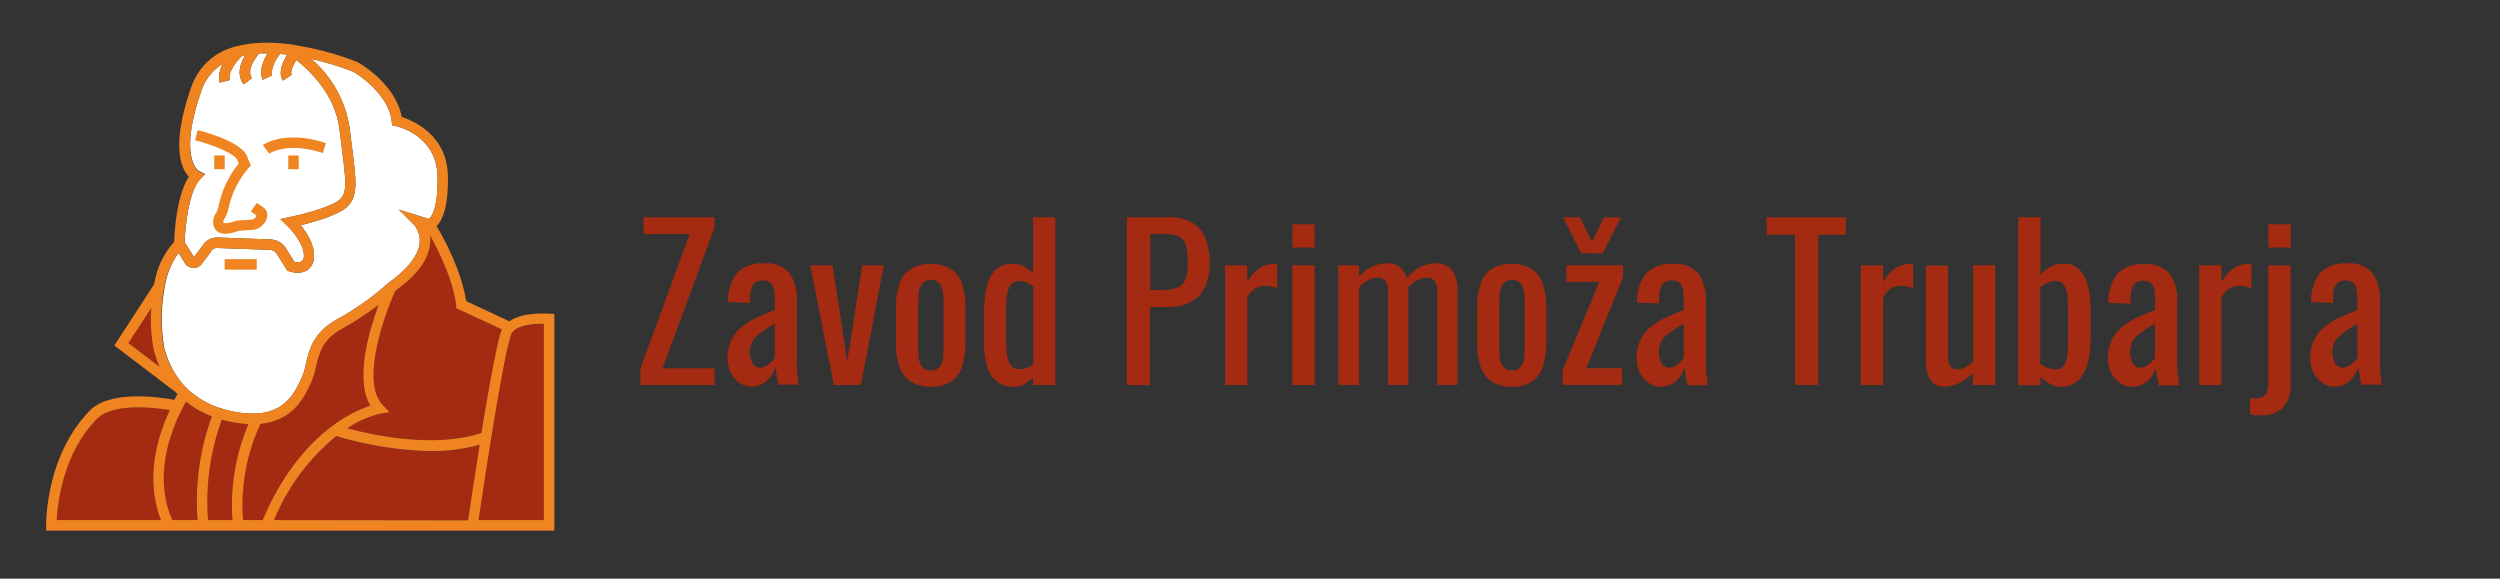 <?xml version="1.0" encoding="UTF-8"?>
<svg id="Layer_1" data-name="Layer 1" xmlns="http://www.w3.org/2000/svg" viewBox="0 0 393.49 91.08">
  <rect x="0" y="0" width="393.49" height="91.08" fill="#333333" stroke="none"/>
  <defs>
    <style>
      .cls-1 {
        fill: #a42a12;
      }

      .cls-2 {
        fill: #fff;
      }

      .cls-3 {
        fill: #f08421;
      }
    </style>
  </defs>
  <g id="Layer_1-2" data-name="Layer 1">
    <path class="cls-1" d="M100.8,60.6v-2.64l7.76-21.12h-7.27v-2.64h11.18v1.6l-8.19,22.17h8.18v2.64h-11.66Z"/>
    <path class="cls-1" d="M118.3,60.86c-.71,0-1.39-.22-1.96-.64-.57-.43-1.03-.99-1.34-1.63-.32-.65-.49-1.37-.49-2.1-.03-1.02.17-2.03.59-2.97.38-.79.93-1.49,1.61-2.04.73-.59,1.53-1.1,2.38-1.49.9-.41,1.86-.81,2.86-1.21v-1.29c0-.63-.03-1.27-.13-1.89-.06-.41-.25-.79-.54-1.09-.34-.27-.78-.4-1.22-.37-.41-.02-.82.09-1.16.33-.3.23-.52.56-.63.92-.13.43-.2.88-.2,1.34v.95l-3.46-.13c-.1-1.66.41-3.3,1.43-4.62,1.14-1.07,2.68-1.61,4.24-1.48,1.49-.15,2.97.42,3.98,1.53.87,1.31,1.28,2.87,1.17,4.43v10.3c0,.54.08,1.09.13,1.51s.11.91.15,1.33h-3.19c-.07-.35-.15-.79-.25-1.33s-.16-1.01-.21-1.45c-.25.78-.68,1.49-1.26,2.06-.66.67-1.57,1.04-2.51,1.01ZM119.67,57.86c.35,0,.69-.1.98-.29.3-.19.57-.42.81-.67.18-.18.35-.38.49-.6v-5.35c-.54.3-1.05.61-1.53.91-.45.28-.87.6-1.26.96-.34.31-.63.68-.85,1.09-.45,1.05-.4,2.25.12,3.26.25.44.73.71,1.24.7Z"/>
    <path class="cls-1" d="M131.25,60.6l-3.72-18.84h3.52l2.31,15.16,2.35-15.16h3.39l-3.59,18.84h-4.27Z"/>
    <path class="cls-1" d="M146.53,60.86c-1.15.06-2.28-.24-3.26-.85-.84-.59-1.45-1.44-1.75-2.41-.36-1.19-.52-2.44-.5-3.68v-5.43c-.03-1.25.14-2.49.5-3.68.29-.97.89-1.82,1.72-2.41.97-.61,2.11-.9,3.26-.85,1.15-.06,2.29.23,3.26.85.82.6,1.41,1.44,1.7,2.41.36,1.19.53,2.44.51,3.68v5.43c.02,1.25-.15,2.49-.51,3.68-.28.97-.88,1.82-1.7,2.41-.96.61-2.09.9-3.23.85ZM146.53,58.29c.54.06,1.07-.16,1.41-.59.3-.47.46-1,.49-1.55.05-.64.09-1.3.09-2v-5.9c0-.72,0-1.39-.09-2.02-.03-.55-.2-1.09-.49-1.55-.34-.43-.87-.66-1.41-.6-.55-.06-1.09.17-1.43.6-.3.46-.48,1-.51,1.55,0,.63-.08,1.3-.08,2.02v5.9c0,.7,0,1.36.08,2,.03.55.2,1.09.51,1.55.35.42.89.64,1.43.59Z"/>
    <path class="cls-1" d="M159.57,60.86c-1.41.09-2.76-.58-3.55-1.75-.78-1.17-1.17-3.14-1.17-5.91v-3.65c0-1.34.11-2.68.36-4,.17-1.09.64-2.1,1.35-2.94.77-.77,1.84-1.17,2.92-1.09.6,0,1.2.14,1.73.42.52.29.99.66,1.4,1.09v-8.83h3.49v26.4h-3.49v-1.21c-.39.43-.85.8-1.36,1.09-.52.27-1.09.4-1.67.38ZM160.45,58.12c.37,0,.74-.06,1.09-.18.38-.13.75-.31,1.09-.53v-12.35c-.32-.23-.65-.42-1.01-.58-.38-.16-.79-.24-1.21-.24-.75-.04-1.42.43-1.63,1.15-.3.9-.45,1.84-.42,2.79v5.31c0,.79.04,1.58.14,2.36.06.6.27,1.17.61,1.66.32.41.83.64,1.35.61Z"/>
    <path class="cls-1" d="M177.37,60.6v-26.4h6.52c1.32-.07,2.63.23,3.79.86.95.58,1.68,1.46,2.08,2.5.46,1.26.69,2.6.65,3.94.03,1.25-.22,2.48-.74,3.62-.46.99-1.22,1.82-2.17,2.36-1.1.59-2.34.88-3.59.84h-2.9v12.29h-3.64ZM181.05,45.65h1.7c.85.03,1.7-.09,2.51-.36.59-.22,1.06-.68,1.3-1.26.3-.81.43-1.66.39-2.52.03-.98-.07-1.95-.28-2.9-.14-.62-.57-1.14-1.15-1.4-.88-.31-1.81-.44-2.74-.39h-1.73v8.83Z"/>
    <path class="cls-1" d="M192.82,60.6v-18.84h3.49v2.67c.49-.93,1.21-1.73,2.09-2.31.63-.37,1.35-.58,2.09-.59h.55v3.85c-.29-.12-.59-.21-.9-.28-.34-.07-.68-.11-1.02-.11-.52,0-1.03.12-1.49.37-.55.37-1,.87-1.31,1.46v13.79h-3.49Z"/>
    <path class="cls-1" d="M203.41,38.96v-3.65h3.49v3.65h-3.49ZM203.41,60.6v-18.84h3.49v18.84h-3.49Z"/>
    <path class="cls-1" d="M210.65,60.6v-18.84h3.26v1.79c.57-.67,1.29-1.22,2.09-1.6.74-.34,1.54-.52,2.35-.52.66,0,1.31.17,1.87.52.62.44,1.05,1.11,1.2,1.86.58-.76,1.32-1.38,2.17-1.81.78-.38,1.63-.57,2.5-.57.58,0,1.16.14,1.66.43.54.33.96.82,1.21,1.4.33.8.49,1.66.46,2.53v14.8h-3.19v-14.57c.07-.65-.09-1.3-.45-1.85-.31-.32-.74-.49-1.18-.47-.52.01-1.04.15-1.5.4-.54.28-1.02.64-1.43,1.09v15.4h-3.19v-14.57c.07-.65-.09-1.3-.45-1.85-.31-.32-.74-.49-1.18-.47-.52,0-1.03.15-1.49.4-.54.28-1.02.65-1.45,1.09v15.4h-3.24Z"/>
    <path class="cls-1" d="M238,60.86c-1.15.06-2.28-.24-3.26-.85-.84-.59-1.45-1.44-1.75-2.41-.36-1.19-.52-2.44-.5-3.68v-5.43c-.03-1.25.14-2.49.5-3.68.28-.97.87-1.81,1.67-2.41.97-.61,2.11-.9,3.26-.85,1.15-.06,2.29.23,3.26.85.82.6,1.41,1.44,1.7,2.41.36,1.19.53,2.44.51,3.68v5.43c.02,1.25-.15,2.49-.51,3.68-.28.97-.88,1.82-1.7,2.41-.95.6-2.06.89-3.18.85ZM238,58.29c.54.06,1.07-.16,1.41-.59.3-.47.46-1,.49-1.55.05-.64.09-1.3.09-2v-5.9c0-.72,0-1.39-.09-2.02-.03-.55-.2-1.09-.49-1.55-.34-.43-.87-.66-1.41-.6-.55-.06-1.09.17-1.43.6-.3.46-.48,1-.51,1.55-.05.63-.08,1.3-.08,2.02v5.9c0,.7,0,1.36.08,2,.03.55.2,1.09.51,1.55.35.42.89.64,1.43.59Z"/>
    <path class="cls-1" d="M245.95,60.6v-2.35l5.77-13.89h-5.18v-2.61h8.93v1.89l-5.8,14.31h5.64v2.64h-9.36ZM248.85,39.84l-2.84-5.64h2.67l1.89,3.85,1.89-3.81h2.67l-2.87,5.64-3.42-.03Z"/>
    <path class="cls-1" d="M261.37,60.86c-.71,0-1.39-.22-1.96-.64-.57-.43-1.03-.99-1.34-1.63-.32-.64-.49-1.36-.49-2.08-.03-1.02.17-2.03.59-2.97.38-.79.93-1.49,1.61-2.04.73-.6,1.53-1.11,2.38-1.51.9-.41,1.86-.81,2.86-1.21v-1.29c0-.63-.03-1.27-.13-1.89-.06-.41-.25-.79-.54-1.09-.34-.27-.78-.4-1.22-.37-.41-.02-.82.09-1.16.33-.3.23-.52.56-.63.92-.14.46-.2.94-.2,1.42v.95l-3.46-.13c-.1-1.66.41-3.3,1.43-4.62,1.14-1.07,2.68-1.61,4.24-1.48,1.49-.15,2.97.42,3.98,1.53.87,1.31,1.28,2.87,1.17,4.43v10.3c0,.54.08,1.09.13,1.51s.11.91.15,1.33h-3.19c-.07-.35-.15-.79-.25-1.33s-.16-1.01-.21-1.45c-.25.78-.68,1.49-1.26,2.06-.67.64-1.58.97-2.51.92ZM262.74,57.86c.35,0,.69-.1.98-.29.3-.19.57-.42.81-.67.18-.18.35-.38.49-.6v-5.35c-.54.3-1.05.61-1.53.91-.45.28-.87.6-1.26.96-.34.31-.63.68-.85,1.09-.45,1.05-.4,2.25.12,3.26.25.44.73.71,1.24.7Z"/>
    <path class="cls-1" d="M282.53,60.6v-23.64h-4.47v-2.76h12.48v2.76h-4.35v23.64h-3.67Z"/>
    <path class="cls-1" d="M292.89,60.6v-18.84h3.49v2.67c.49-.93,1.21-1.73,2.09-2.31.63-.37,1.35-.58,2.09-.59h.55v3.85c-.29-.12-.59-.21-.9-.28-.34-.07-.68-.11-1.02-.11-.52,0-1.03.12-1.49.37-.55.37-1,.87-1.31,1.46v13.79h-3.49Z"/>
    <path class="cls-1" d="M305.96,60.86c-.63.04-1.25-.17-1.73-.59-.42-.4-.72-.91-.87-1.47-.16-.58-.24-1.19-.24-1.79v-15.21h3.49v14.17c-.03.54.07,1.08.29,1.58.25.41.73.64,1.21.58.43-.01.85-.13,1.22-.35.44-.23.85-.51,1.23-.83v-15.21h3.49v18.86h-3.49v-1.86c-.62.59-1.32,1.1-2.08,1.5-.78.41-1.64.63-2.52.62Z"/>
    <path class="cls-1" d="M324.35,60.86c-.64,0-1.27-.17-1.81-.51-.5-.3-.97-.67-1.38-1.09v1.37h-3.49v-26.44h3.49v9.06c.44-.49.95-.91,1.52-1.24.63-.36,1.35-.54,2.08-.52.84-.05,1.67.22,2.33.76.59.52,1.03,1.18,1.29,1.92.28.76.47,1.55.55,2.35.08.68.12,1.36.13,2.04v4.56c0,1.26-.12,2.52-.39,3.76-.21,1.07-.71,2.07-1.45,2.88-.76.76-1.8,1.15-2.87,1.09ZM323.63,58.12c.53.04,1.03-.22,1.3-.67.29-.56.46-1.17.49-1.8.07-.76.1-1.6.1-2.51v-4.56c0-.73-.04-1.45-.13-2.17-.05-.56-.24-1.1-.55-1.58-.32-.41-.82-.63-1.34-.59-.45,0-.89.1-1.29.29-.38.18-.75.4-1.09.65v12.09c.33.25.7.45,1.09.6.45.17.94.26,1.42.25Z"/>
    <path class="cls-1" d="M335.56,60.86c-.71,0-1.39-.22-1.96-.64-.57-.43-1.03-.99-1.34-1.63-.32-.65-.49-1.37-.49-2.1-.03-1.02.17-2.03.59-2.97.38-.79.93-1.49,1.61-2.04.73-.59,1.53-1.1,2.38-1.49.9-.41,1.86-.81,2.86-1.21v-1.29c0-.62-.04-1.24-.13-1.85-.06-.41-.25-.79-.54-1.09-.34-.27-.78-.4-1.22-.37-.41-.02-.82.09-1.16.33-.3.23-.52.56-.63.92-.14.46-.2.94-.2,1.42v.95l-3.46-.13c-.1-1.66.41-3.3,1.43-4.62,1.14-1.07,2.68-1.61,4.24-1.48,1.49-.15,2.97.42,3.98,1.53.87,1.31,1.28,2.87,1.17,4.43v10.3c0,.54.08,1.09.13,1.51s.11.91.15,1.33h-3.19c-.07-.35-.15-.79-.25-1.33s-.16-1.01-.21-1.45c-.25.78-.68,1.49-1.26,2.06-.68.62-1.59.94-2.51.88ZM336.93,57.86c.34,0,.67-.08.96-.26.3-.19.57-.42.81-.67.18-.18.35-.38.49-.6v-5.38c-.54.3-1.05.61-1.53.91-.45.28-.87.6-1.26.96-.34.31-.63.68-.85,1.09-.45,1.05-.4,2.25.12,3.26.26.45.74.72,1.26.7Z"/>
    <path class="cls-1" d="M346.15,60.6v-18.84h3.49v2.67c.49-.93,1.21-1.73,2.09-2.31.63-.37,1.35-.58,2.09-.59h.55v3.85c-.29-.12-.59-.21-.9-.28-.34-.07-.68-.11-1.02-.11-.52,0-1.03.12-1.49.37-.55.37-1,.87-1.31,1.46v13.79h-3.49Z"/>
    <path class="cls-1" d="M355.93,65.36h-.93c-.29-.02-.58-.08-.86-.17v-2.56l.46.07h.46c.41.02.82-.08,1.17-.29.28-.2.49-.49.6-.81.13-.38.19-.77.18-1.17v-18.65h3.49v19.04c.08,1.25-.36,2.48-1.23,3.39-.91.82-2.11,1.24-3.34,1.17ZM357.02,38.96v-3.65h3.52v3.65h-3.52Z"/>
    <path class="cls-1" d="M367.41,60.86c-.71,0-1.39-.22-1.96-.64-.57-.43-1.03-.99-1.34-1.63-.32-.65-.49-1.37-.49-2.1-.03-1.02.17-2.03.59-2.97.38-.79.93-1.49,1.61-2.04.73-.59,1.53-1.1,2.38-1.49.9-.41,1.86-.81,2.86-1.21v-1.29c0-.63-.03-1.27-.13-1.89-.06-.41-.25-.79-.54-1.09-.34-.27-.78-.4-1.22-.37-.41-.02-.82.09-1.16.33-.3.23-.52.56-.63.92-.12.44-.17.89-.15,1.34v.95l-3.46-.13c-.1-1.66.41-3.3,1.43-4.62,1.14-1.07,2.68-1.61,4.24-1.48,1.49-.15,2.97.42,3.98,1.53.87,1.31,1.28,2.87,1.17,4.43v10.3c0,.54.08,1.09.13,1.51s.1.91.15,1.33h-3.19c-.07-.35-.15-.79-.25-1.33s-.16-1.01-.21-1.45c-.25.78-.68,1.49-1.26,2.06-.67.68-1.6,1.05-2.55,1.01ZM368.78,57.86c.35,0,.69-.1.98-.29.3-.19.57-.42.81-.67.18-.18.35-.38.49-.6v-5.35c-.54.3-1.05.61-1.53.91-.45.28-.87.6-1.26.96-.34.31-.63.68-.85,1.09-.45,1.05-.4,2.25.12,3.26.25.44.73.71,1.24.7h0Z"/>
  </g>
  <g id="Layer_3" data-name="Layer 3">
    <path class="cls-1" d="M85.61,51v30.86h-10.28c.31-2.1,1.11-7.44,2-13,2.18-13.53,3-16,3.19-16.36.08-.15.19-.29.32-.4,1.04-.94,3.37-1.1,4.77-1.1Z"/>
    <path class="cls-1" d="M79,51.85c-.29.59-1,2.8-3.24,16.29-7.4,2.48-17.26.31-21.1-.73,1.56-1.06,3.3-1.83,5.13-2.28l1.53-.27-1.08-1.12c-3.25-3.35-.34-12.77,2-18,3.42-2.41,5.25-4.91,5.46-7.42.05-.42.05-.85,0-1.27,1.23,2.17,3.62,6.82,4.14,11v.46l7.16,3.34Z"/>
    <path class="cls-1" d="M75.5,70c-.84,5.27-1.57,10.14-1.83,11.9h-30.53c2.11-5.16,5.48-9.7,9.8-13.22,4.8,1.45,9.78,2.23,14.79,2.32,2.62.03,5.24-.31,7.77-1Z"/>
    <path class="cls-2" d="M67.52,34.46l-4.74-1.46,2.35,2.34c.69.79,1.03,1.83.93,2.87-.18,2-2,4.26-5,6.38h0c-2.41,2.17-5.06,4.05-7.91,5.61-3.86,2.1-4.5,4.86-5,7.09-.14.72-.35,1.42-.63,2.1l-.14.29c-.95,2-2.38,5.15-7,5.41-1.41.05-2.81-.09-4.18-.42-.51-.11-1.01-.25-1.5-.42-1.88-.58-3.6-1.57-5.06-2.89-.24-.22-.48-.46-.72-.72h0c-1.43-1.63-2.46-3.57-3-5.67l-.08-.26c-.53-3.08-.51-6.23.05-9.3.26-2.02,1.02-3.95,2.21-5.61l1,1.62c.31.48.84.76,1.41.76.55-.01,1.05-.3,1.34-.77l1.34-1.76v-.09c.21-.35.59-.55,1-.53l8.28.3c.51.02.96.32,1.19.77l1.56,2.5.26.09c.45.16.92.24,1.39.24.53.01,1.04-.13,1.49-.41.69-.48,1.09-1.28,1.07-2.12.11-1.87-1.16-3.79-2.11-4.95,2.27-.55,6.27-1.69,7.5-3.08,1.55-1.76,1.29-3.81.5-9.9-.09-.73-.19-1.54-.3-2.41-.66-4.2-2.79-8.02-6.02-10.79,2.23.49,4.42,1.16,6.54,2,.66.29,5.7,3.57,6.12,7.85l.06.6.59.12c.26.06,6.42,1.45,6.55,7.89.14,5-.95,6.39-1.34,6.73Z"/>
    <path class="cls-1" d="M58.29,63.84c-2.16.74-4.18,1.83-6,3.21-4.54,3.39-8.22,8.36-10.95,14.81h-3.1c-.39-5.2.56-10.41,2.76-15.14,5.19-.51,6.93-4.27,7.88-6.33l.13-.28c.33-.78.58-1.6.74-2.43.49-2.1,1-4.27,4.2-6,1.96-1.08,3.84-2.31,5.62-3.68-1.57,4.34-3.72,11.74-1.28,15.84Z"/>
    <path class="cls-2" d="M45.63,34.16l-1.52.32,1.13,1.08c.75.72,2.69,3,2.59,4.75.03.31-.1.62-.33.83-.37.16-.78.19-1.16.07l-1.19-1.88c-.49-.98-1.48-1.61-2.58-1.65l-8.27-.3c-.99-.04-1.93.46-2.44,1.31l-1.33,1.77h0l-1.46-2.33h0c.07-2.35.62-8,2.42-9.92l.81-.82-1-.48s-3.34-2,.41-12.67c.6-1.77,1.8-3.26,3.39-4.24-.54.9-.74,1.97-.54,3l1.6-.39c-.33-1.34,1.17-3.09,1.94-3.81l.48-.1c-.76,1.26-1.37,3-.25,4.59l1.33-1c-.92-1.27.59-3.24,1.14-3.9h1.34c-.71,1.13-1.43,2.78-.79,4.17l1.5-.69c-.07-.16-.1-.33-.1-.5.17-1.06.64-2.06,1.35-2.87.37,0,.73.06,1.1.11-.82,1.34-1.42,2.92-.67,4.07l1.38-.9c-.19-.3,0-1.14.72-2.34,2,1.56,6.11,5.36,6.79,10.83.11.87.21,1.67.31,2.41.75,5.87.91,7.45-.11,8.6s-5.39,2.33-7.99,2.88Z"/>
    <path class="cls-1" d="M36.59,81.86h-3.85c-.4-5.36.34-10.75,2.17-15.8.31.09.61.17.92.24,1.07.25,2.17.4,3.27.46-2.03,4.76-2.89,9.94-2.51,15.1Z"/>
    <path class="cls-1" d="M31.1,81.86h-4c-3-6.72-.36-13.83,1.55-17.53.22-.43.43-.8.6-1.09,1.23.97,2.6,1.75,4.06,2.3-1.9,5.22-2.65,10.78-2.21,16.32Z"/>
    <path class="cls-1" d="M25.08,57.71l-4.87-3.71,3.59-5.51c-.16,2.23-.02,4.47.4,6.66l.07.24c.22.79.49,1.57.81,2.32Z"/>
    <path class="cls-1" d="M25.34,81.86H8.93c.14-2.59,1-10.81,6.61-16.19,2.71-2.24,8.76-1.52,11.19-1.12-1.89,4.02-4.02,10.74-1.39,17.31Z"/>
    <rect class="cls-3" x="35.36" y="40.79" width="5.05" height="1.65"/>
    <path class="cls-3" d="M35.5,36.8c-.37,0-.74-.07-1.07-.23-.4-.2-.69-.57-.8-1-.18-.64-.07-1.33.28-1.89.25-.39.42-.82.5-1.27.5-2.44,1.58-4.73,3.15-6.66-.08-.17-.14-.35-.19-.53-.27-.93-3.66-2.39-6.66-3.15l.41-1.59c1.67.42,7.17,2,7.84,4.3.08.26.18.51.3.75l.24.5-.37.41c-1.54,1.77-2.61,3.9-3.13,6.19-.12.68-.37,1.32-.74,1.9-.1.18-.13.39-.08.59.64.04,1.28-.08,1.87-.34l.12-.05,2.43-.17c.21,0,.4-.1.54-.26.1-.11.18-.24.24-.38l-.9-.63.94-1.35,1,.68c.35.23.58.59.65,1,.03.63-.2,1.25-.65,1.7-.42.51-1.04.82-1.7.86l-2.15.14c-.66.28-1.36.44-2.07.48Z"/>
    <path class="cls-3" d="M42.37,24.17l-1-1.34c.13-.1,3.45-2.43,9.94-.31l-.51,1.56c-5.59-1.83-8.4.07-8.43.09Z"/>
    <rect class="cls-3" x="45.37" y="24.47" width="1.65" height="2.16"/>
    <rect class="cls-3" x="33.72" y="24.47" width="1.65" height="2.16"/>
    <path class="cls-3" d="M87.24,49.38h-.79c-.58-.05-4.2-.27-6.28,1.19l-6.8-3.18c-.74-4.85-3.56-10-4.65-11.79.84-.83,1.88-2.87,1.78-7.9-.13-6.5-5.5-8.7-7.28-9.31-.85-4.9-6.22-8.28-7-8.64-3.03-1.19-6.18-2.05-9.39-2.58l-.91-.17c-.69-.1-1.41-.17-2.12-.22-1.15-.08-2.3-.08-3.45,0-.95.07-1.9.22-2.83.44-3.47.68-6.3,3.17-7.43,6.52-3.24,9.26-1.56,12.82-.37,14.08-1.92,2.91-2.26,8.75-2.31,10.24-1.68,1.87-2.77,4.19-3.14,6.67h0l-6.27,9.65,9.64,7.33h0l.3.31c-.14.24-.31.54-.51.91-2.21-.41-9.58-1.51-13,1.4h0c-7.22,7.06-7.18,17.91-7.17,18.37v.81h80v-33.31l-.02-.82ZM71.8,48.05v.46l7.2,3.34c-.29.59-1,2.8-3.24,16.29-7.4,2.48-17.26.31-21.1-.73,1.56-1.06,3.3-1.83,5.13-2.28l1.53-.27-1.08-1.12c-3.25-3.35-.34-12.77,2-18,3.42-2.41,5.25-4.91,5.46-7.42.05-.42.05-.85,0-1.27,1.19,2.17,3.58,6.82,4.1,11ZM29.05,38.2c.07-2.35.62-8,2.42-9.92l.81-.82-1-.48s-3.34-2,.41-12.67c.59-1.79,1.8-3.32,3.41-4.31-.54.9-.74,1.97-.54,3l1.6-.39c-.33-1.34,1.17-3.09,1.94-3.81l.48-.1c-.76,1.26-1.37,3-.25,4.59l1.33-1c-.92-1.27.59-3.24,1.14-3.9h1.34c-.71,1.13-1.43,2.78-.79,4.17l1.5-.69c-.07-.16-.1-.33-.1-.5.17-1.06.64-2.06,1.35-2.87.37,0,.73.06,1.1.11-.82,1.34-1.42,2.92-.67,4.07l1.38-.9c-.19-.3,0-1.14.72-2.34,2,1.56,6.11,5.36,6.79,10.83.11.87.21,1.67.31,2.41.75,5.87.91,7.45-.11,8.6s-5.39,2.33-8,2.88l-1.52.32,1.13,1.08c.75.72,2.69,3,2.59,4.75.03.31-.1.62-.33.83-.37.16-.78.19-1.16.07l-1.19-1.88c-.49-.98-1.48-1.61-2.58-1.65l-8.27-.3c-.99-.04-1.93.46-2.44,1.31l-1.33,1.77h0l-1.46-2.33v.07ZM20.21,54l3.59-5.51c-.16,2.23-.02,4.47.4,6.66l.07.24c.22.79.49,1.57.81,2.32l-4.87-3.71ZM25.85,54.93l-.08-.26c-.53-3.08-.51-6.23.05-9.3.29-2.02,1.07-3.93,2.28-5.57l1,1.62c.31.48.84.76,1.41.76.55-.01,1.05-.3,1.34-.77l1.34-1.76v-.09c.21-.35.59-.55,1-.53l8.28.3c.51.02.96.32,1.19.77l1.56,2.5.26.09c.45.16.92.24,1.39.24.53.01,1.04-.13,1.49-.41.69-.48,1.09-1.28,1.07-2.12.11-1.87-1.16-3.79-2.11-4.95,2.27-.55,6.27-1.69,7.5-3.08,1.55-1.76,1.29-3.81.5-9.9-.09-.73-.19-1.54-.3-2.41-.66-4.2-2.79-8.02-6.02-10.79,2.23.49,4.42,1.16,6.54,2,.66.29,5.7,3.57,6.12,7.85l.06.6.59.12c.26.06,6.42,1.45,6.55,7.89.1,5-.94,6.39-1.33,6.73l-4.75-1.46,2.35,2.34c.69.79,1.03,1.83.93,2.87-.18,2-2,4.26-5,6.38h0c-2.41,2.17-5.06,4.05-7.91,5.61-3.86,2.1-4.5,4.86-5,7.09-.14.72-.35,1.42-.63,2.1l-.14.29c-.95,2-2.38,5.15-7,5.41-1.41.05-2.81-.09-4.18-.42-.51-.11-1.01-.25-1.5-.42-1.88-.58-3.6-1.57-5.06-2.89-.24-.22-.48-.46-.72-.72h0c-1.46-1.63-2.52-3.59-3.07-5.71ZM8.93,81.86c.14-2.59,1-10.81,6.61-16.19,2.71-2.24,8.76-1.52,11.19-1.12-1.89,4-4,10.74-1.39,17.31H8.93ZM27.13,81.86c-3-6.72-.36-13.83,1.55-17.53.22-.43.43-.8.6-1.09,1.23.97,2.6,1.75,4.06,2.3-1.91,5.22-2.67,10.78-2.24,16.32h-3.97ZM32.74,81.86c-.4-5.36.34-10.75,2.17-15.8.31.09.61.17.92.24,1.07.25,2.17.4,3.27.46-2.03,4.76-2.89,9.94-2.51,15.1h-3.85ZM38.25,81.86c-.39-5.2.55-10.41,2.75-15.14,5.19-.51,6.93-4.27,7.88-6.33l.13-.28c.33-.78.58-1.6.74-2.43.49-2.1,1-4.27,4.2-6,1.96-1.08,3.84-2.31,5.62-3.68-1.57,4.34-3.72,11.74-1.28,15.84-2.16.74-4.18,1.83-6,3.21-4.54,3.39-8.22,8.36-10.95,14.81h-3.09ZM43.14,81.86c2.11-5.16,5.48-9.7,9.8-13.22,4.8,1.46,9.78,2.25,14.79,2.36,2.62.03,5.24-.31,7.77-1-.84,5.27-1.57,10.14-1.83,11.9l-30.53-.04ZM85.61,81.86h-10.28c.31-2.1,1.11-7.44,2-13,2.18-13.53,3-16,3.19-16.36.08-.15.19-.29.32-.4,1-1,3.36-1.15,4.76-1.14v30.9Z"/>
  </g>
</svg>